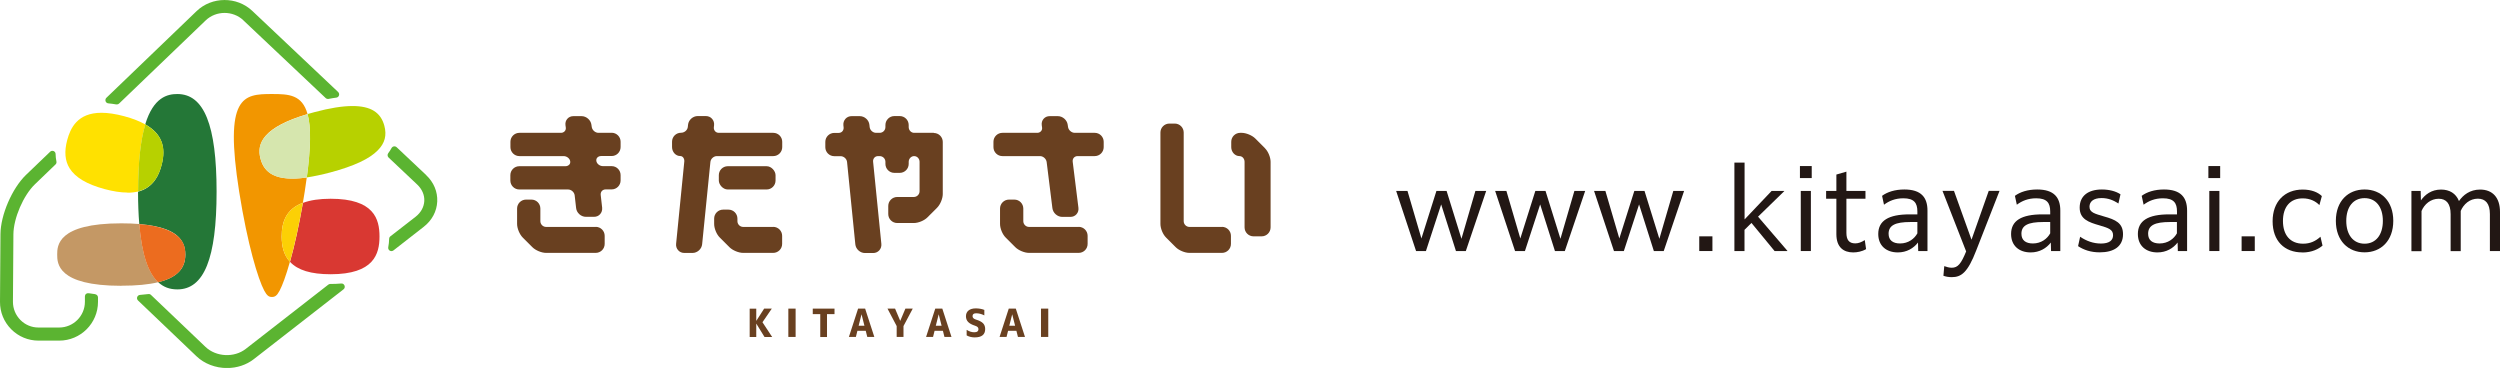 <?xml version="1.0" encoding="UTF-8"?><svg id="_レイヤー_2" xmlns="http://www.w3.org/2000/svg" viewBox="0 0 326.54 48.06"><g id="_レイヤー_7"><path d="M182.37,24.94h1.47l1.82,6.21,1.96-6.21h1.33l1.94,6.25,1.82-6.25h1.41l-2.66,7.85h-1.29l-1.93-6.09-1.99,6.09h-1.29l-2.6-7.85Z" style="fill:#221714;"/><path d="M195.29,24.94h1.47l1.82,6.21,1.96-6.21h1.33l1.95,6.25,1.82-6.25h1.41l-2.66,7.85h-1.29l-1.93-6.09-1.99,6.09h-1.29l-2.6-7.85Z" style="fill:#221714;"/><path d="M208.22,24.94h1.47l1.82,6.21,1.96-6.21h1.33l1.94,6.25,1.82-6.25h1.41l-2.66,7.85h-1.29l-1.93-6.09-1.99,6.09h-1.29l-2.6-7.85Z" style="fill:#221714;"/><path d="M221.95,30.87h1.72v1.92h-1.72v-1.92Z" style="fill:#221714;"/><path d="M226.55,21.24h1.32v7.42l3.53-3.72h1.65v.03l-3.42,3.33,3.83,4.46v.03h-1.67l-3.02-3.67-.91.9v2.77h-1.32v-11.54Z" style="fill:#221714;"/><path d="M235.1,21.69h1.54v1.57h-1.54v-1.57ZM235.21,24.94h1.32v7.85h-1.32v-7.85Z" style="fill:#221714;"/><path d="M242.06,32.97c-1.25,0-2.2-.66-2.2-2.38v-4.63h-1.34v-1.02h1.34v-2.14l1.31-.38v2.52h2.49v1.02h-2.49v4.45c0,.92.35,1.38,1.15,1.38.42,0,.81-.15,1.25-.43l.17,1.18c-.54.32-1.18.43-1.68.43Z" style="fill:#221714;"/><path d="M250.55,32.79l-.03-1.11c-.57.74-1.47,1.29-2.63,1.29-1.51,0-2.56-.87-2.56-2.41,0-1.73,1.34-2.56,4.09-2.56h1.02v-.38c0-1.11-.43-1.72-1.83-1.72-1.06,0-1.86.34-2.53.84l-.25-1.16c.67-.5,1.67-.83,2.91-.83,2.21,0,3.02,1.05,3.02,2.76v5.28h-1.2ZM250.44,30.46v-1.46h-.92c-1.96,0-2.84.43-2.84,1.53,0,.85.56,1.27,1.5,1.27,1.09,0,1.88-.62,2.27-1.34Z" style="fill:#221714;"/><path d="M253.95,34.76c.31.11.64.21.98.21.8,0,1.22-.52,1.88-2.13l-3.09-7.91h1.5l2.29,6.38,2.25-6.38h1.41l-3.04,7.77c-1.12,2.91-1.96,3.5-3.2,3.5-.43,0-.77-.07-1.09-.18l.11-1.26Z" style="fill:#221714;"/><path d="M267.9,32.79l-.03-1.11c-.57.74-1.47,1.29-2.63,1.29-1.51,0-2.56-.87-2.56-2.41,0-1.73,1.34-2.56,4.09-2.56h1.02v-.38c0-1.11-.43-1.72-1.83-1.72-1.06,0-1.86.34-2.53.84l-.25-1.16c.67-.5,1.67-.83,2.91-.83,2.21,0,3.02,1.05,3.02,2.76v5.28h-1.2ZM267.79,30.46v-1.46h-.92c-1.96,0-2.84.43-2.84,1.53,0,.85.56,1.27,1.5,1.27,1.09,0,1.88-.62,2.27-1.34Z" style="fill:#221714;"/><path d="M271.71,30.93c.81.55,1.72.88,2.71.88,1.09,0,1.58-.42,1.58-1.08,0-.74-.56-.94-1.76-1.29-1.43-.41-2.6-.81-2.6-2.32s1.08-2.37,2.9-2.37c.94,0,1.82.22,2.43.63l-.27,1.2c-.63-.41-1.31-.71-2.21-.71-1.08,0-1.57.49-1.57,1.13,0,.77.73.92,1.89,1.27,1.5.42,2.49.85,2.49,2.32,0,1.6-1.19,2.37-3.04,2.37-1.18,0-2.09-.32-2.83-.81l.27-1.23Z" style="fill:#221714;"/><path d="M284.46,32.79l-.03-1.11c-.57.74-1.47,1.29-2.63,1.29-1.51,0-2.56-.87-2.56-2.41,0-1.73,1.34-2.56,4.09-2.56h1.02v-.38c0-1.11-.43-1.72-1.83-1.72-1.06,0-1.86.34-2.53.84l-.25-1.16c.67-.5,1.67-.83,2.91-.83,2.21,0,3.02,1.05,3.02,2.76v5.28h-1.2ZM284.34,30.46v-1.46h-.92c-1.96,0-2.84.43-2.84,1.53,0,.85.56,1.27,1.5,1.27,1.09,0,1.88-.62,2.27-1.34Z" style="fill:#221714;"/><path d="M288.45,21.69h1.54v1.57h-1.54v-1.57ZM288.57,24.94h1.32v7.85h-1.32v-7.85Z" style="fill:#221714;"/><path d="M292.79,30.87h1.72v1.92h-1.72v-1.92Z" style="fill:#221714;"/><path d="M300.72,32.97c-2.35,0-3.88-1.51-3.88-4.07s1.57-4.14,3.93-4.14c1.17,0,1.99.36,2.5.85l-.32,1.18c-.47-.49-1.2-.88-2.18-.88-1.64,0-2.58,1.12-2.58,2.95s.94,2.97,2.63,2.97c.92,0,1.62-.32,2.27-.91l.27,1.16c-.5.43-1.36.9-2.64.9Z" style="fill:#221714;"/><path d="M305.1,28.85c0-2.6,1.61-4.1,3.75-4.1s3.75,1.5,3.75,4.1-1.61,4.11-3.75,4.11-3.75-1.51-3.75-4.11ZM311.24,28.85c0-1.82-.91-2.97-2.39-2.97s-2.39,1.15-2.39,2.97.91,2.98,2.39,2.98,2.39-1.16,2.39-2.98Z" style="fill:#221714;"/><path d="M314.98,24.94h1.2l.03,1.23c.54-.75,1.37-1.41,2.63-1.41,1.09,0,1.94.49,2.34,1.5.54-.78,1.43-1.5,2.76-1.5,1.64,0,2.6,1.06,2.6,2.92v5.11h-1.32v-4.83c0-1.36-.57-2.01-1.57-2.01-1.06,0-1.86.71-2.24,1.6v5.25h-1.32v-4.83c0-1.36-.56-2.01-1.55-2.01-1.06,0-1.88.71-2.25,1.6v5.25h-1.32v-7.85Z" style="fill:#221714;"/><path d="M98.78,40.31v1.59h.01l1.02-1.59h1l-1.22,1.78,1.27,1.93h-1l-1.07-1.74h-.01v1.74h-.86v-3.7h.86Z" style="fill:#694020;"/><path d="M102.97,44.01v-3.7h.95v3.7h-.95Z" style="fill:#694020;"/><path d="M109,40.31v.72h-.98v2.99h-.88v-2.99h-.98v-.72h2.84Z" style="fill:#694020;"/><path d="M110.88,44.01l1.2-3.7h.92l1.2,3.7h-.92l-.2-.8h-1.09l-.2.8h-.9ZM112.14,42.55h.77l-.38-1.5h0l-.38,1.5Z" style="fill:#694020;"/><path d="M116.91,40.31l.67,1.59h.01l.67-1.59h.96l-1.21,2.28v1.42h-.89v-1.42l-1.2-2.28h.98Z" style="fill:#694020;"/><path d="M120.96,44.01l1.2-3.7h.92l1.2,3.7h-.92l-.2-.8h-1.09l-.2.8h-.9ZM122.22,42.55h.77l-.38-1.5h0l-.38,1.5Z" style="fill:#694020;"/><path d="M128.56,41.19c-.35-.18-.71-.27-1.06-.27-.31,0-.47.12-.47.37,0,.21.14.35.41.44.47.14.79.31.97.5s.27.44.27.75c0,.73-.46,1.09-1.37,1.09-.39,0-.74-.09-1.05-.26v-.73c.32.21.65.32.99.32.18,0,.32-.03.41-.1.09-.07.14-.17.14-.3,0-.11-.03-.2-.1-.27-.06-.07-.18-.13-.33-.18-.43-.14-.73-.3-.92-.5-.19-.2-.28-.45-.28-.74,0-.32.11-.57.33-.75.22-.18.54-.28.95-.28s.8.07,1.12.2v.73Z" style="fill:#694020;"/><path d="M130.56,44.01l1.2-3.7h.92l1.2,3.7h-.92l-.2-.8h-1.09l-.2.8h-.9ZM131.82,42.55h.77l-.38-1.5h0l-.38,1.5Z" style="fill:#694020;"/><path d="M135.97,44.01v-3.7h.95v3.7h-.95Z" style="fill:#694020;"/><path d="M121.98,17.35h-2.58c-.39,0-.71-.34-.71-.75v-.27c0-.64-.52-1.17-1.17-1.17h-.7c-.64,0-1.17.52-1.17,1.17v.27c0,.41-.33.75-.75.75h-.47c-.42,0-.8-.35-.84-.76l-.03-.28c-.06-.63-.63-1.14-1.26-1.14h-1.06c-.32,0-.6.12-.81.35-.2.23-.3.52-.27.84l.03.28c.02.19-.04.37-.16.51-.12.14-.3.21-.49.21h-.57c-.64,0-1.17.52-1.17,1.17v.7c0,.64.52,1.17,1.17,1.17h.83c.42,0,.8.35.84.76l1.08,10.75c.06.63.63,1.14,1.26,1.14h1.06c.32,0,.6-.12.81-.35.2-.23.3-.52.27-.84l-1.08-10.75c-.02-.19.04-.37.16-.51.12-.14.3-.21.49-.21h.21c.41,0,.75.33.75.75v.27c0,.64.52,1.17,1.17,1.17h.7c.64,0,1.17-.52,1.17-1.17v-.27c0-.41.32-.75.71-.75s.71.33.71.75v3.84c0,.41-.34.75-.75.75h-2.17c-.64,0-1.17.52-1.17,1.17v1.06c0,.64.52,1.17,1.17,1.17h2.17c.59,0,1.37-.32,1.78-.74l1.26-1.26c.41-.41.74-1.2.74-1.78v-6.81c0-.64-.52-1.17-1.17-1.17Z" style="fill:#694020;"/><rect x="93.89" y="21.71" width="7.41" height="3.04" rx="1.17" ry="1.17" style="fill:#694020;"/><path d="M79.89,17.35h-1.72c-.42,0-.82-.35-.88-.77l-.04-.28c-.08-.62-.66-1.13-1.29-1.13h-1.06c-.32,0-.6.12-.8.35-.2.23-.28.52-.24.84l.04.28c.03.19-.02.37-.14.5-.12.13-.29.21-.48.21h-5.44c-.64,0-1.17.52-1.17,1.17v.7c0,.64.52,1.17,1.17,1.17h5.78c.42,0,.82.32.86.69.02.16-.02.31-.12.42-.12.13-.3.21-.51.21h-6.02c-.64,0-1.17.52-1.17,1.17v.7c0,.64.52,1.17,1.17,1.17h6.37c.42,0,.81.35.86.76l.19,1.67c.07.63.64,1.14,1.28,1.14h1.06c.32,0,.6-.12.8-.35.2-.23.29-.52.26-.84l-.19-1.67c-.02-.19.03-.37.15-.51.12-.13.29-.21.49-.21h.79c.64,0,1.17-.52,1.17-1.17v-.7c0-.64-.52-1.17-1.17-1.17h-1.14c-.42,0-.82-.32-.86-.69-.02-.16.02-.31.12-.42.12-.13.3-.21.51-.21h1.37c.64,0,1.17-.52,1.17-1.17v-.7c0-.64-.52-1.17-1.17-1.17Z" style="fill:#694020;"/><path d="M142.97,17.35h-2.59c-.42,0-.82-.35-.88-.77l-.04-.28c-.08-.62-.66-1.13-1.29-1.13h-1.06c-.32,0-.6.12-.8.35-.2.23-.28.52-.24.84l.04.28c.03.19-.02.37-.14.5-.12.13-.29.21-.48.21h-4.56c-.64,0-1.17.52-1.17,1.17v.7c0,.64.52,1.17,1.17,1.17h4.91c.42,0,.81.35.87.77l.75,6.03c.08.63.65,1.14,1.29,1.14h1.06c.32,0,.6-.12.8-.35.2-.23.29-.52.25-.84l-.75-6.03c-.02-.19.03-.37.15-.51.12-.13.29-.21.48-.21h2.25c.64,0,1.17-.52,1.17-1.17v-.7c0-.64-.52-1.17-1.17-1.17Z" style="fill:#694020;"/><path d="M77.82,29.64h-6.49c-.41,0-.75-.34-.75-.75v-1.65c0-.65-.52-1.17-1.17-1.17h-.7c-.64,0-1.17.52-1.17,1.17v2.01c0,.59.33,1.37.74,1.78l1.26,1.26c.41.41,1.2.74,1.78.74h6.49c.64,0,1.17-.52,1.17-1.17v-1.06c0-.64-.52-1.17-1.17-1.17Z" style="fill:#694020;"/><path d="M140.9,29.64h-6.49c-.41,0-.75-.34-.75-.75v-1.65c0-.64-.52-1.17-1.17-1.17h-.7c-.64,0-1.17.52-1.17,1.17v2.01c0,.59.32,1.37.74,1.78l1.26,1.26c.41.41,1.2.74,1.78.74h6.49c.65,0,1.17-.52,1.17-1.17v-1.06c0-.64-.52-1.17-1.17-1.17Z" style="fill:#694020;"/><path d="M101,17.35h-7.11c-.19,0-.37-.07-.49-.21-.12-.14-.18-.32-.16-.51l.03-.28c.03-.31-.06-.61-.27-.84-.2-.23-.49-.35-.81-.35h-1.06c-.63,0-1.2.51-1.26,1.14l-.03.28c-.04.41-.43.76-.89.76-.65,0-1.17.52-1.17,1.17v.7c0,.64.48,1.17,1.06,1.17.15,0,.28.06.38.17.12.14.18.34.16.55l-1.07,10.75c-.03.31.06.61.27.84.2.23.49.35.81.35h1.06c.63,0,1.2-.51,1.26-1.14l1.08-10.75c.04-.41.43-.76.84-.76h7.37c.64,0,1.17-.52,1.17-1.17v-.7c0-.64-.52-1.17-1.17-1.17Z" style="fill:#694020;"/><path d="M159.62,29.64h-4.26c-.41,0-.75-.34-.75-.75v-11.58c0-.64-.52-1.17-1.17-1.17h-.7c-.64,0-1.17.52-1.17,1.17v11.94c0,.59.32,1.37.74,1.78l1.26,1.26c.41.41,1.2.74,1.78.74h4.26c.64,0,1.17-.52,1.17-1.17v-1.06c0-.64-.52-1.17-1.17-1.17Z" style="fill:#694020;"/><path d="M101,29.64h-3.93c-.41,0-.75-.34-.75-.75v-.34c0-.64-.52-1.17-1.17-1.17h-.7c-.64,0-1.17.52-1.17,1.17v.7c0,.59.32,1.37.74,1.78l1.26,1.26c.41.41,1.2.74,1.78.74h3.93c.64,0,1.17-.52,1.17-1.17v-1.06c0-.64-.52-1.17-1.17-1.17Z" style="fill:#694020;"/><path d="M165.22,19.35l-1.26-1.26c-.41-.41-1.2-.74-1.78-.74h-.19c-.64,0-1.17.52-1.17,1.17v.7c0,.64.49,1.17,1.08,1.17.36,0,.66.33.66.75v8.56c0,.64.52,1.17,1.17,1.17h1.06c.64,0,1.17-.52,1.17-1.17v-8.56c0-.59-.32-1.37-.74-1.78Z" style="fill:#694020;"/><path d="M12.42,38.42c-.27-.03-.54-.08-.83-.12-.12-.02-.25.01-.35.09-.1.08-.15.2-.15.32v.71c0,1.85-1.51,3.36-3.36,3.36h-2.71c-.89,0-1.73-.35-2.36-.99-.63-.64-.97-1.48-.97-2.37l.06-8.83c.02-2.09,1.3-5.07,2.81-6.52l2.69-2.59c.11-.1.15-.25.12-.39-.07-.31-.1-.64-.11-.98,0-.17-.11-.32-.26-.38-.16-.06-.33-.03-.45.09l-3.16,3.03C1.58,24.6.08,28.07.06,30.58L0,39.42c-.01,1.35.51,2.62,1.46,3.58.95.96,2.22,1.49,3.57,1.49h2.71c2.79,0,5.06-2.27,5.06-5.06v-.58c0-.21-.16-.39-.37-.42Z" style="fill:#5bb431;"/><path d="M31.78,2.65l10.76,10.16c.1.09.24.13.37.11.35-.07.7-.13,1.03-.17.16-.02.29-.14.34-.29.05-.16,0-.32-.11-.44L32.95,1.42c-2.01-1.9-5.27-1.89-7.27.03l-11.78,11.32c-.12.11-.16.29-.11.45.05.16.2.27.36.28.34.03.69.08,1.04.14.02,0,.05,0,.08,0,.11,0,.21-.04.29-.12L26.86,2.67c1.35-1.3,3.56-1.31,4.93-.02Z" style="fill:#5bb431;"/><path d="M55.67,22.87l-3.86-3.64c-.1-.09-.23-.13-.36-.11-.13.02-.24.1-.31.22-.12.23-.27.46-.43.67-.13.17-.11.42.05.57l3.74,3.53c.63.6.96,1.36.92,2.14-.04.79-.44,1.51-1.12,2.05l-3.31,2.57c-.1.08-.16.19-.16.32-.01.38-.05.76-.12,1.11-.03.17.05.35.2.44.07.04.14.06.22.06.09,0,.18-.03.26-.09l3.95-3.08c1.08-.84,1.71-2.02,1.77-3.3.06-1.29-.45-2.52-1.45-3.46Z" style="fill:#5bb431;"/><path d="M44.57,37.03c-.46.04-.93.06-1.4.06h-.03c-.09,0-.19.03-.26.09l-10.78,8.39c-1.51,1.18-3.87,1.06-5.26-.26l-7.12-6.79c-.09-.09-.22-.13-.35-.11-.33.04-.7.08-1.08.11-.17.01-.31.12-.37.28-.06.16-.01.33.11.45l7.64,7.29c1.02.97,2.47,1.53,3.98,1.53,1.3,0,2.54-.41,3.5-1.16l11.72-9.12c.15-.12.2-.31.13-.49-.07-.18-.24-.29-.43-.27Z" style="fill:#5bb431;"/><path d="M23.17,37.8c-1.02,0-1.81-.3-2.51-.94,1.5-.37,2.49-.95,3.04-1.77.13-.2.24-.42.32-.64.12-.36.19-.75.19-1.19,0-.53-.09-.99-.27-1.4-.08-.17-.17-.34-.28-.5-.82-1.18-2.61-1.86-5.47-2.09-.1-1.26-.16-2.68-.16-4.23,2.07-.56,2.75-2.24,3.07-3.46.65-2.44-.02-4.14-2.13-5.34,1.08-3.55,2.91-3.96,4.19-3.96,3.5,0,5.13,4.06,5.13,12.76s-1.63,12.76-5.13,12.76Z" style="fill:#247737;"/><path d="M16.64,25.15c-.87,0-1.84-.15-2.97-.45-2.33-.63-3.83-1.52-4.58-2.72-.61-.98-.71-2.19-.31-3.69.41-1.53,1.32-3.56,4.47-3.56.87,0,1.85.15,2.98.45,1.11.3,2.01.65,2.76,1.08-.63,2.07-.94,4.93-.94,8.75-.42.1-.89.16-1.4.16Z" style="fill:#ffe100;"/><path d="M18.04,24.99c0-3.81.31-6.67.94-8.74,2.77,1.58,2.54,3.8,2.13,5.34-.51,1.91-1.52,3.02-3.07,3.41Z" style="fill:#b7d100;"/><path d="M15.84,37.33c-8.37,0-8.37-2.96-8.37-4.08s0-4.08,8.37-4.08c.84,0,1.63.03,2.36.09.32,3.88,1.13,6.36,2.47,7.6-1.26.31-2.84.46-4.83.46Z" style="fill:#c49865;"/><path d="M20.66,36.87c-1.34-1.24-2.15-3.72-2.47-7.6,6.02.49,6.02,3.03,6.02,3.99,0,1.87-1.13,3.01-3.54,3.61h0Z" style="fill:#ec6c1f;"/><path d="M39.56,26.49c.08-.47.16-.95.24-1.45.1-.65.19-1.27.27-1.86-4.11.58-5.56-.64-6.04-2.43-.55-2.07.4-4.14,6.14-5.85-.7-2.54-2.45-2.62-4.65-2.62-3.78,0-6.25.26-4.28,12.76,1.1,6.93,2.47,11.41,3.28,12.93.37.69.63.82,1,.82s.64-.14,1-.82c.36-.68.84-1.96,1.35-3.78-.81-.88-1.08-2.04-1.08-3.31,0-1.92.61-3.58,2.77-4.39Z" style="fill:#f29600;"/><path d="M43.18,35.82c-2.56,0-4.29-.53-5.3-1.62.61-2.17,1.19-4.83,1.69-7.7.96-.36,2.14-.54,3.62-.54,5.66,0,6.38,2.64,6.38,4.93s-.73,4.93-6.38,4.93Z" style="fill:#d93832;"/><path d="M37.87,34.19c-.73-.78-1.08-1.87-1.08-3.31,0-2.28.88-3.68,2.77-4.39-.49,2.87-1.08,5.53-1.69,7.7h0Z" style="fill:#fcd005;"/><path d="M40.07,23.18c.52-3.9.56-6.61.1-8.28.29-.08.58-.17.89-.25,2.02-.54,3.65-.8,4.99-.8,2.36,0,3.68.82,4.15,2.57.34,1.26.07,2.28-.85,3.21-1.1,1.13-3.13,2.07-6.19,2.89-1.13.3-2.18.52-3.1.66Z" style="fill:#b7d100;"/><path d="M38.19,23.33c-2.36,0-3.68-.82-4.15-2.57-.27-1.02-1-3.73,6.14-5.85.46,1.69.43,4.32-.1,8.28-.69.1-1.32.15-1.89.15Z" style="fill:#d6e6ae;"/></g></svg>